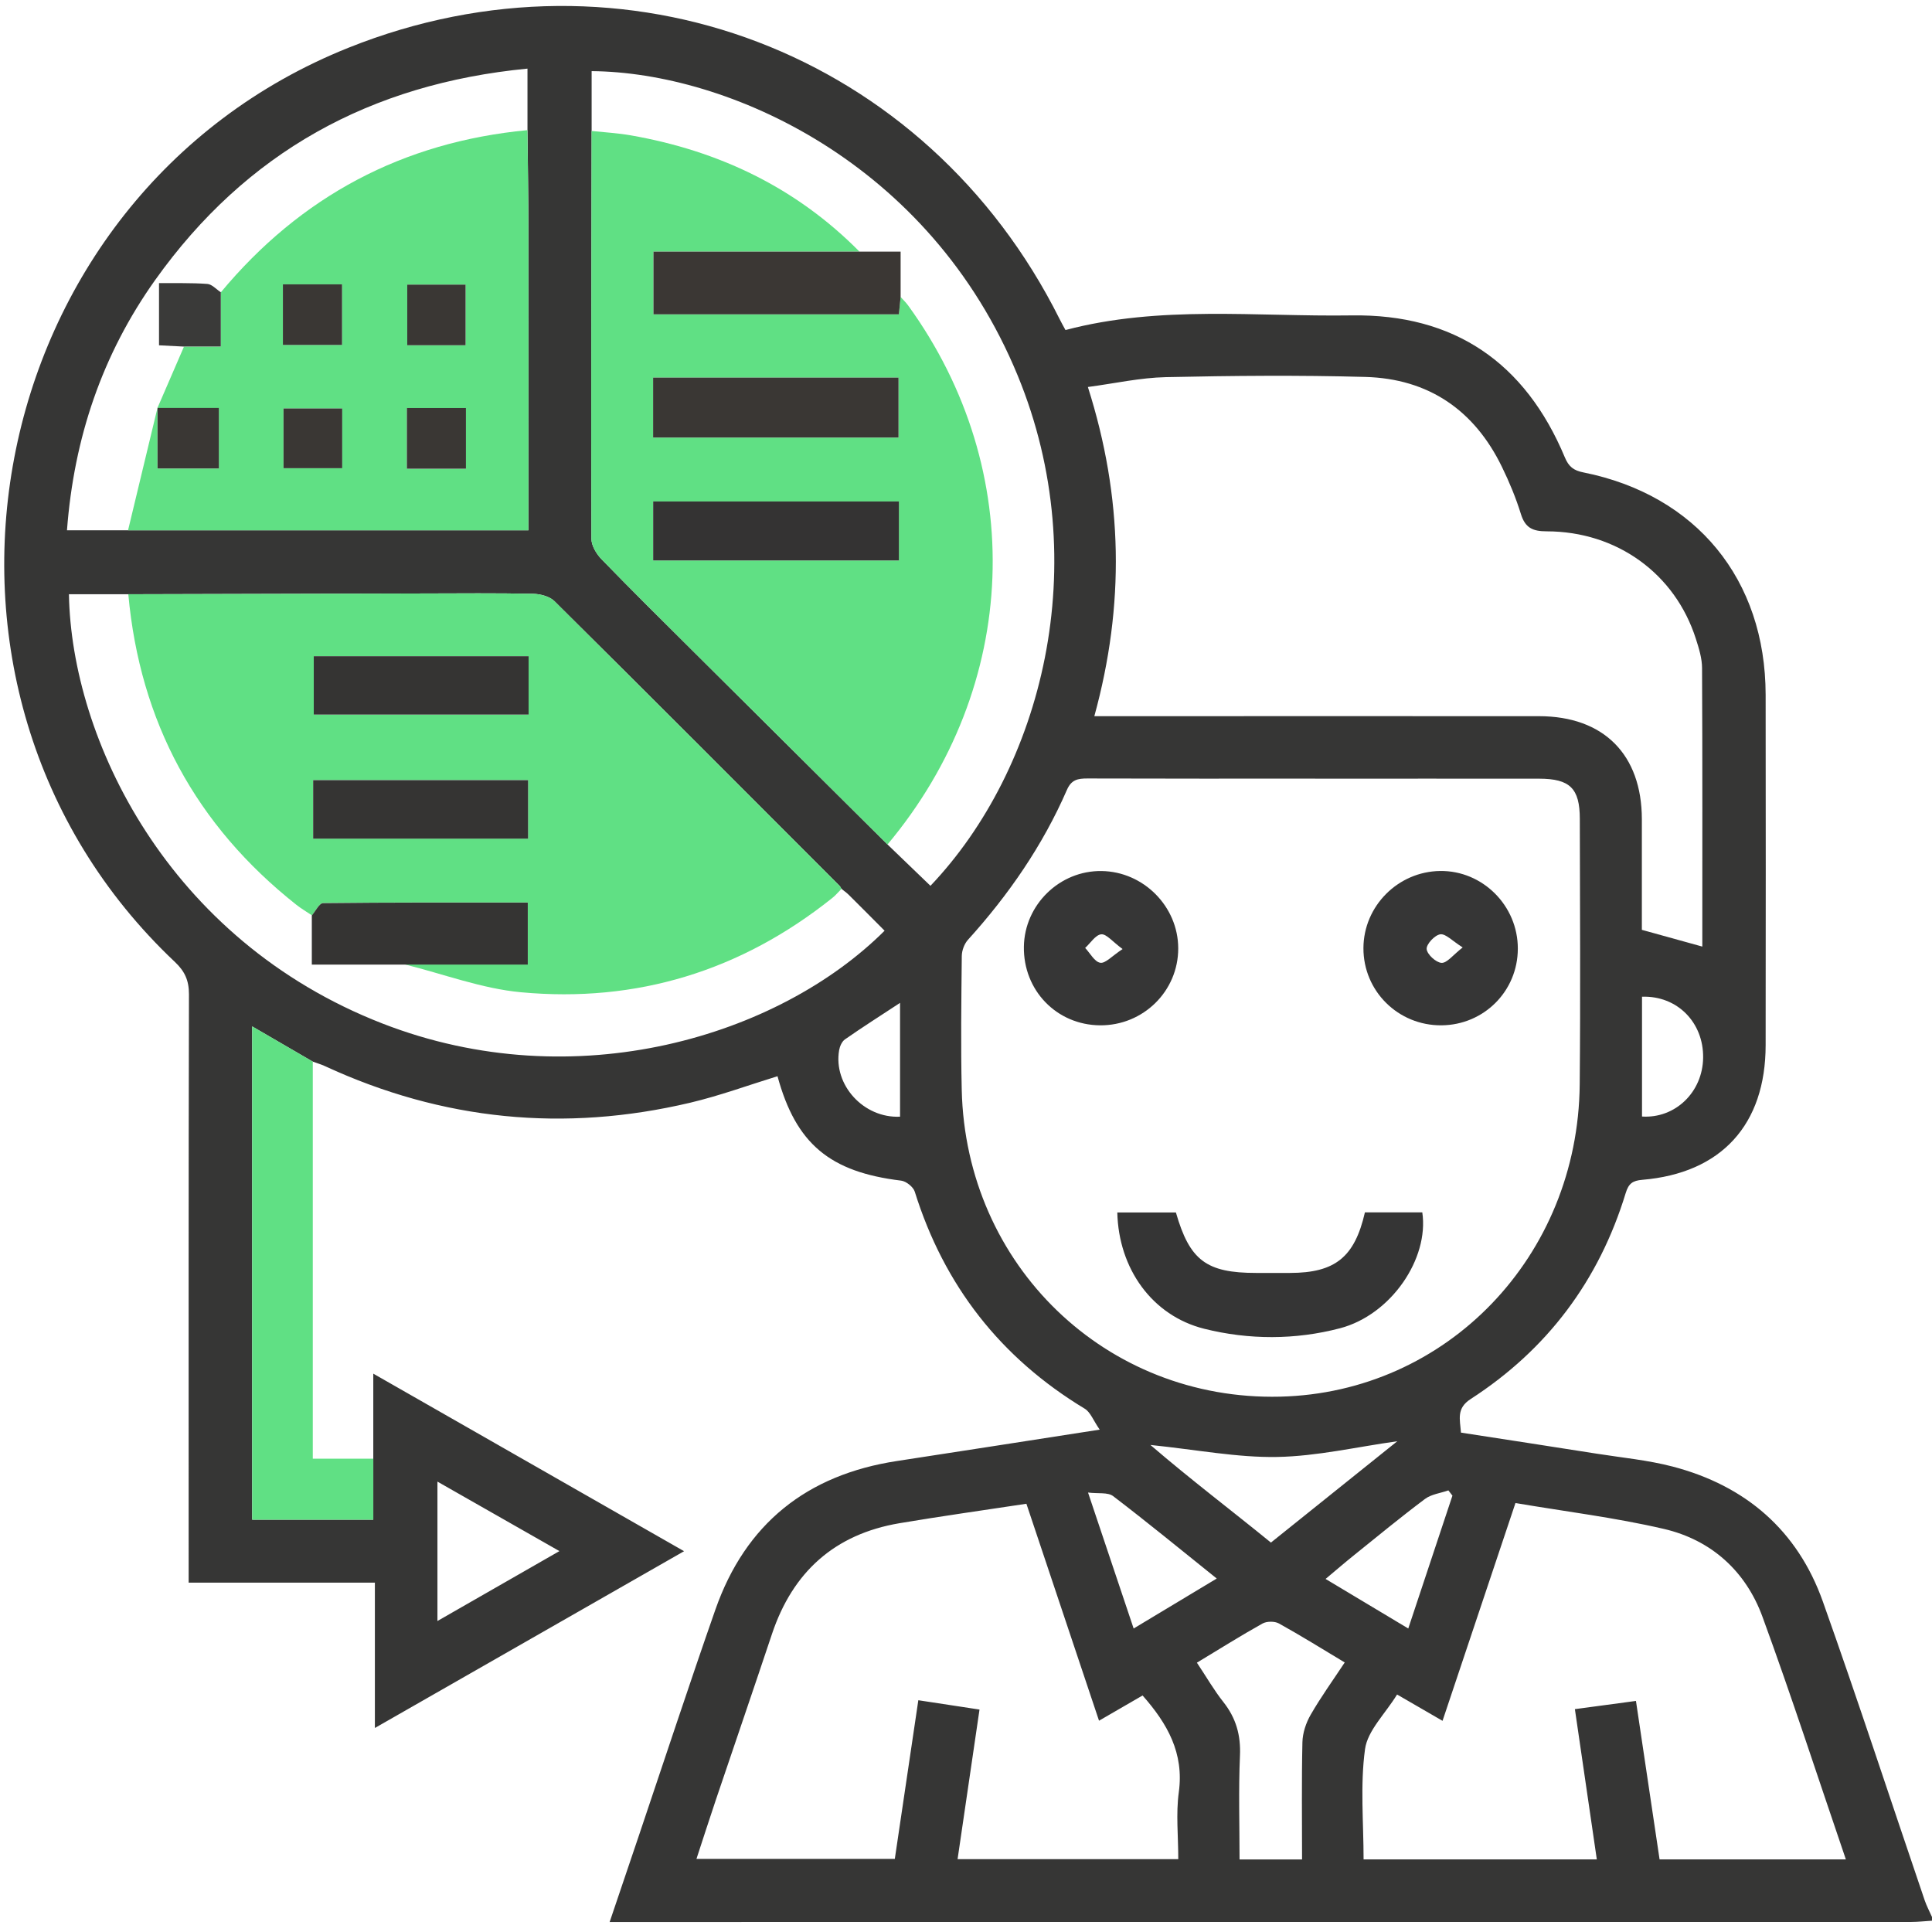 <?xml version="1.0" encoding="UTF-8"?> <svg xmlns="http://www.w3.org/2000/svg" id="_Слой_1" data-name="Слой 1" viewBox="0 0 376.16 376.16"><defs><style> .cls-1 { fill: #363636; } .cls-1, .cls-2, .cls-3, .cls-4, .cls-5, .cls-6, .cls-7, .cls-8, .cls-9 { stroke-width: 0px; } .cls-2 { fill: #343333; } .cls-3 { fill: #363635; } .cls-4 { fill: #3a3734; } .cls-5 { fill: #60e084; } .cls-6 { fill: #353535; } .cls-7 { fill: #3b3734; } .cls-8 { fill: #353433; } .cls-9 { fill: #3a3a39; } </style></defs><path class="cls-3" d="m376.16,373.96c-1.34.08-2.67.24-4.01.24-83.1.01-166.21.01-249.31.01-1.21,0-2.41,0-4.14,0,1.98-5.87,3.84-11.34,5.69-16.82,4.95-14.66,9.78-29.37,14.89-43.98,5.87-16.77,17.85-26.28,35.36-28.95,12.77-1.95,25.54-3.95,39.47-6.11-1.24-1.78-1.79-3.4-2.92-4.08-16.4-9.91-27.38-23.99-33.09-42.26-.29-.92-1.67-2.02-2.65-2.14-13.88-1.68-20.48-7.16-24.07-20.33-5.66,1.74-11.25,3.8-17,5.16-24.49,5.79-48.22,3.46-71.1-7.12-.76-.35-1.58-.59-2.38-.88-3.83-2.23-7.66-4.45-11.8-6.86v96.04h23.58v-28.43c20.53,11.73,40.23,22.99,60.51,34.57-20.21,11.56-39.93,22.83-60.2,34.42v-28.3h-36.26v-4.19c0-36.79-.03-73.59.06-110.38,0-2.7-.82-4.47-2.75-6.29C-22.4,134.01-4.15,38.1,67.86,9.29c53.77-21.52,112.5.9,138.45,52.84.32.65.68,1.28,1.14,2.13,18.38-4.87,37.13-2.57,55.73-2.85,19.95-.3,33.78,9.16,41.5,27.65.76,1.81,1.7,2.54,3.61,2.92,21.98,4.4,35.44,20.83,35.48,43.27.04,22.74.02,45.47,0,68.21,0,15.51-8.62,24.96-24.02,26.25-1.87.16-2.66.71-3.23,2.59-5.19,17-15.25,30.44-30.18,40.09-2.82,1.82-2.08,3.94-1.89,6.54,8.87,1.37,17.65,2.71,26.43,4.1,4.94.78,9.97,1.25,14.79,2.51,14.19,3.71,24.31,12.41,29.24,26.28,6.86,19.29,13.22,38.76,19.82,58.15.38,1.12.95,2.18,1.43,3.27v.73ZM30.23,54.49c-10.34,14.54-15.83,30.76-17.19,48.76h89.85v-4.25c0-17.96.02-35.93,0-53.89,0-6.59-.13-13.18-.19-19.78v-11.97c-30.63,2.96-54.78,16.32-72.46,41.12Zm84.96-28.99c-.04,26.46-.11,52.93-.04,79.39,0,1.35.97,2.96,1.97,3.99,5.86,6.04,11.84,11.96,17.81,17.89,12.62,12.56,25.25,25.1,37.87,37.65,2.79,2.68,5.58,5.37,8.36,8.05,21.63-22.73,32.11-62.62,16.99-99.34-17.13-41.61-56.49-59.07-82.96-59.28v11.65ZM24.98,115.7h-11.56c.49,28.15,19.19,67.28,61.02,83.57,37.6,14.64,77.23,2.45,97.79-18.06-2.32-2.33-4.64-4.67-6.98-6.99-.43-.43-.94-.77-1.41-1.16-.13-.21-.23-.44-.4-.61-18.47-18.49-36.93-37-55.49-55.4-.96-.95-2.78-1.41-4.22-1.44-7.08-.14-14.17-.08-21.25-.06-19.17.04-38.34.1-57.51.15Zm231.07,35.9c-14.78,0-29.56.02-44.34-.03-1.85,0-3.11.22-3.98,2.22-4.72,10.84-11.35,20.44-19.27,29.19-.71.79-1.19,2.09-1.2,3.16-.09,8.67-.21,17.35-.01,26.02.76,34.25,28.13,60.58,61.98,59.77,32.49-.78,58.03-27.31,58.34-60.79.16-17.22.05-34.45.02-51.68,0-5.97-1.92-7.84-7.92-7.85-14.54-.02-29.07,0-43.61,0Zm-42.98-12.16h4.49c27.36,0,54.72-.02,82.08,0,12.6.01,20.01,7.47,20.03,20.05.01,7.3,0,14.6,0,21.55,4.19,1.16,7.98,2.21,11.77,3.26,0-18.07.04-36.14-.05-54.21,0-1.91-.61-3.86-1.2-5.7-4.04-12.68-15.37-20.93-29.07-20.94-2.74,0-4.17-.7-5-3.37-.97-3.13-2.24-6.2-3.68-9.15-5.38-11.1-14.33-17.2-26.61-17.54-12.94-.36-25.9-.24-38.84.04-5,.11-9.98,1.23-15.18,1.92,6.85,21.51,7.2,42.45,1.26,64.08Zm-34.24,191.6c4.23.65,8,1.22,11.88,1.81-1.46,10-2.86,19.52-4.27,29.13h42.97c0-4.5-.47-8.83.1-13.01,1.06-7.65-2.23-13.4-7.05-18.86-2.7,1.57-5.47,3.17-8.48,4.91-4.82-14.38-9.47-28.3-14.14-42.24-8.56,1.3-16.66,2.43-24.72,3.79-12.62,2.14-20.78,9.49-24.82,21.58-3.59,10.75-7.27,21.47-10.9,32.21-1.3,3.86-2.54,7.73-3.8,11.57h38.62c1.53-10.3,3.01-20.32,4.58-30.9Zm102.02,4c-3.11-1.8-5.87-3.4-8.84-5.12-2.33,3.79-5.74,7.02-6.24,10.64-.96,7.03-.28,14.29-.28,21.47h45.41c-1.43-9.82-2.83-19.43-4.27-29.26,4.17-.56,7.96-1.07,11.89-1.6,1.59,10.64,3.09,20.75,4.6,30.86h36.27c-5.45-15.95-10.55-31.71-16.24-47.25-3.25-8.88-9.96-14.95-19.19-17.1-9.45-2.2-19.14-3.38-28.9-5.04-4.82,14.38-9.48,28.32-14.2,42.41Zm-47.81-11.31c1.87,2.8,3.33,5.36,5.14,7.64,2.47,3.12,3.42,6.45,3.24,10.47-.29,6.67-.08,13.37-.08,20.2h12.17c0-7.73-.1-15.28.07-22.82.04-1.82.7-3.79,1.62-5.38,1.99-3.45,4.33-6.7,6.62-10.16-4.41-2.65-8.55-5.23-12.81-7.59-.83-.46-2.37-.45-3.2.01-4.25,2.37-8.37,4.97-12.77,7.62Zm-9.07-42.41c8.06,6.92,15.86,12.8,23.48,19.02,8.43-6.76,16.56-13.28,24.6-19.73-7.89,1.1-15.62,2.92-23.38,3.06-7.77.14-15.58-1.4-24.7-2.34Zm-138.8,34.29c7.99-4.58,15.66-8.97,23.75-13.61-8.25-4.7-15.81-9.01-23.75-13.53v27.13Zm151.73-8.27c-7.04-5.65-13.52-10.97-20.18-16.05-1.03-.78-2.9-.44-4.88-.69,3.14,9.35,5.97,17.8,8.88,26.47,5.54-3.33,10.61-6.38,16.18-9.73Zm37.29,9.73c2.91-8.76,5.76-17.32,8.6-25.87-.26-.34-.53-.68-.79-1.02-1.53.54-3.32.74-4.56,1.67-4.67,3.5-9.18,7.22-13.73,10.88-1.84,1.48-3.63,3.02-5.62,4.69,5.55,3.33,10.65,6.38,16.1,9.65Zm45.51-99.68c6.46.41,11.8-4.73,11.9-11.43.1-6.9-5.05-12.13-11.9-11.9v23.33Zm-144.46-22.13c-3.89,2.55-7.36,4.76-10.73,7.11-.59.41-1,1.35-1.13,2.1-1.17,6.77,4.78,13.29,11.86,12.95v-22.16Z"></path><path class="cls-5" d="m72.68,284v11.88h-23.58v-96.04c4.14,2.41,7.97,4.63,11.8,6.86,0,25.55,0,51.11,0,77.31h11.78Z"></path><path class="cls-5" d="m24.98,115.7c19.17-.05,38.34-.11,57.51-.15,7.08-.02,14.17-.08,21.25.06,1.43.03,3.26.49,4.22,1.44,18.56,18.4,37.02,36.91,55.49,55.4.17.17.27.41.39.61-.6.6-1.15,1.27-1.81,1.79-17.76,14.19-38.08,20.44-60.62,18.34-7.61-.71-15.03-3.54-22.53-5.4h23.89v-12.08c-13.5,0-26.68-.04-39.86.11-.74,0-1.46,1.56-2.19,2.39-1.01-.68-2.06-1.29-3.01-2.04-19.56-15.47-30.47-35.64-32.73-60.48Zm77.94,12.07h-41.83v11.36h41.83v-11.36Zm-41.95,35.51h41.85v-11.4h-41.85v11.4Z"></path><path class="cls-5" d="m172.79,164.42c-12.62-12.55-25.25-25.09-37.87-37.65-5.96-5.94-11.95-11.85-17.81-17.89-1-1.03-1.96-2.64-1.97-3.99-.07-26.46,0-52.93.04-79.39,2.54.27,5.11.41,7.62.85,17.15,3,32.2,10.16,44.54,22.64h-40.11v12.21h47.78c.12-1.24.23-2.31.34-3.38.48.54,1.01,1.04,1.44,1.62,23.37,32.24,21.77,74.19-3.99,104.98Zm-45.63-79.22h47.78v-11.67h-47.78v11.67Zm0,23.93h47.85v-11.49h-47.85v11.49Z"></path><path class="cls-5" d="m102.69,25.33c.07,6.59.18,13.18.19,19.78.03,17.96,0,35.93,0,53.89v4.25c-26.23,0-52.09,0-77.95,0,1.91-7.94,3.82-15.89,5.73-23.83,0,3.96,0,7.91,0,11.8h11.94v-11.78h-11.95l5.17-11.95h7.17v-10.57c15.57-18.71,35.44-29.28,59.69-31.58Zm-47.61,41.83h11.52v-11.8h-11.52v11.8Zm35.57.07v-11.8h-11.36v11.8h11.36Zm-24.02,12.31h-11.43v11.63h11.43v-11.63Zm12.59-.09v11.82h11.5v-11.82h-11.5Z"></path><path class="cls-6" d="m217.54,236.07h11.41c2.68,9.33,5.93,11.77,15.63,11.77,2.2,0,4.39,0,6.59,0,8.77-.01,12.58-3.06,14.58-11.79h11.17c1.34,9-6.05,19.93-16.01,22.56-8.69,2.28-17.75,2.28-26.45.1-10.14-2.54-16.67-11.7-16.92-22.63Z"></path><path class="cls-1" d="m295.52,184.71c-.01,8.26-6.6,14.86-14.88,14.92-8.42.06-15.21-6.67-15.18-15.04.03-8.17,6.72-14.9,14.93-15.01,8.27-.11,15.15,6.76,15.13,15.12Zm-10.74-.25c-2.03-1.27-3.31-2.7-4.36-2.55-1.07.15-2.73,1.92-2.65,2.87.08,1.03,1.82,2.63,2.9,2.69,1.06.05,2.21-1.52,4.12-3.01Z"></path><path class="cls-1" d="m214.17,199.63c-8.44-.07-14.95-6.8-14.82-15.31.12-8.17,6.97-14.85,15.13-14.73,8.16.11,14.9,6.9,14.92,15.03.03,8.34-6.81,15.08-15.23,15.01Zm4.41-14.84c-1.99-1.46-3.16-2.98-4.17-2.88-1.12.11-2.09,1.71-3.13,2.65.97,1.03,1.83,2.71,2.94,2.89,1,.17,2.27-1.31,4.35-2.67Z"></path><path class="cls-8" d="m78.87,187.81h-18.16c0-3.37,0-6.47,0-9.58.73-.83,1.45-2.38,2.19-2.39,13.18-.15,26.36-.11,39.86-.11v12.08h-23.89Z"></path><path class="cls-8" d="m102.92,127.77v11.36h-41.83v-11.36h41.83Z"></path><path class="cls-8" d="m60.97,163.29v-11.4h41.85v11.4h-41.85Z"></path><path class="cls-7" d="m167.35,48.99h8c0,3.12,0,5.98,0,8.83-.11,1.07-.21,2.14-.34,3.38h-47.78v-12.21h40.11Z"></path><path class="cls-4" d="m127.16,85.19v-11.67h47.78v11.67h-47.78Z"></path><path class="cls-2" d="m127.17,109.12v-11.49h47.85v11.49h-47.85Z"></path><path class="cls-9" d="m35.83,67.48c-1.54-.08-3.09-.16-4.87-.25v-12.11c3.14.03,6.29-.07,9.41.16.91.07,1.75,1.06,2.62,1.62,0,3.33,0,6.66,0,10.57h-7.17Z"></path><path class="cls-4" d="m30.67,79.41s-.01.02-.01.02c3.88,0,7.77,0,11.95,0v11.78h-11.94v-11.8Z"></path><path class="cls-4" d="m55.08,67.16v-11.8h11.52v11.8h-11.52Z"></path><path class="cls-4" d="m90.65,67.22h-11.36v-11.8h11.36v11.8Z"></path><path class="cls-4" d="m66.63,79.53v11.63h-11.43v-11.63h11.43Z"></path><path class="cls-4" d="m79.22,79.44h11.5v11.82h-11.5v-11.82Z"></path></svg> 
